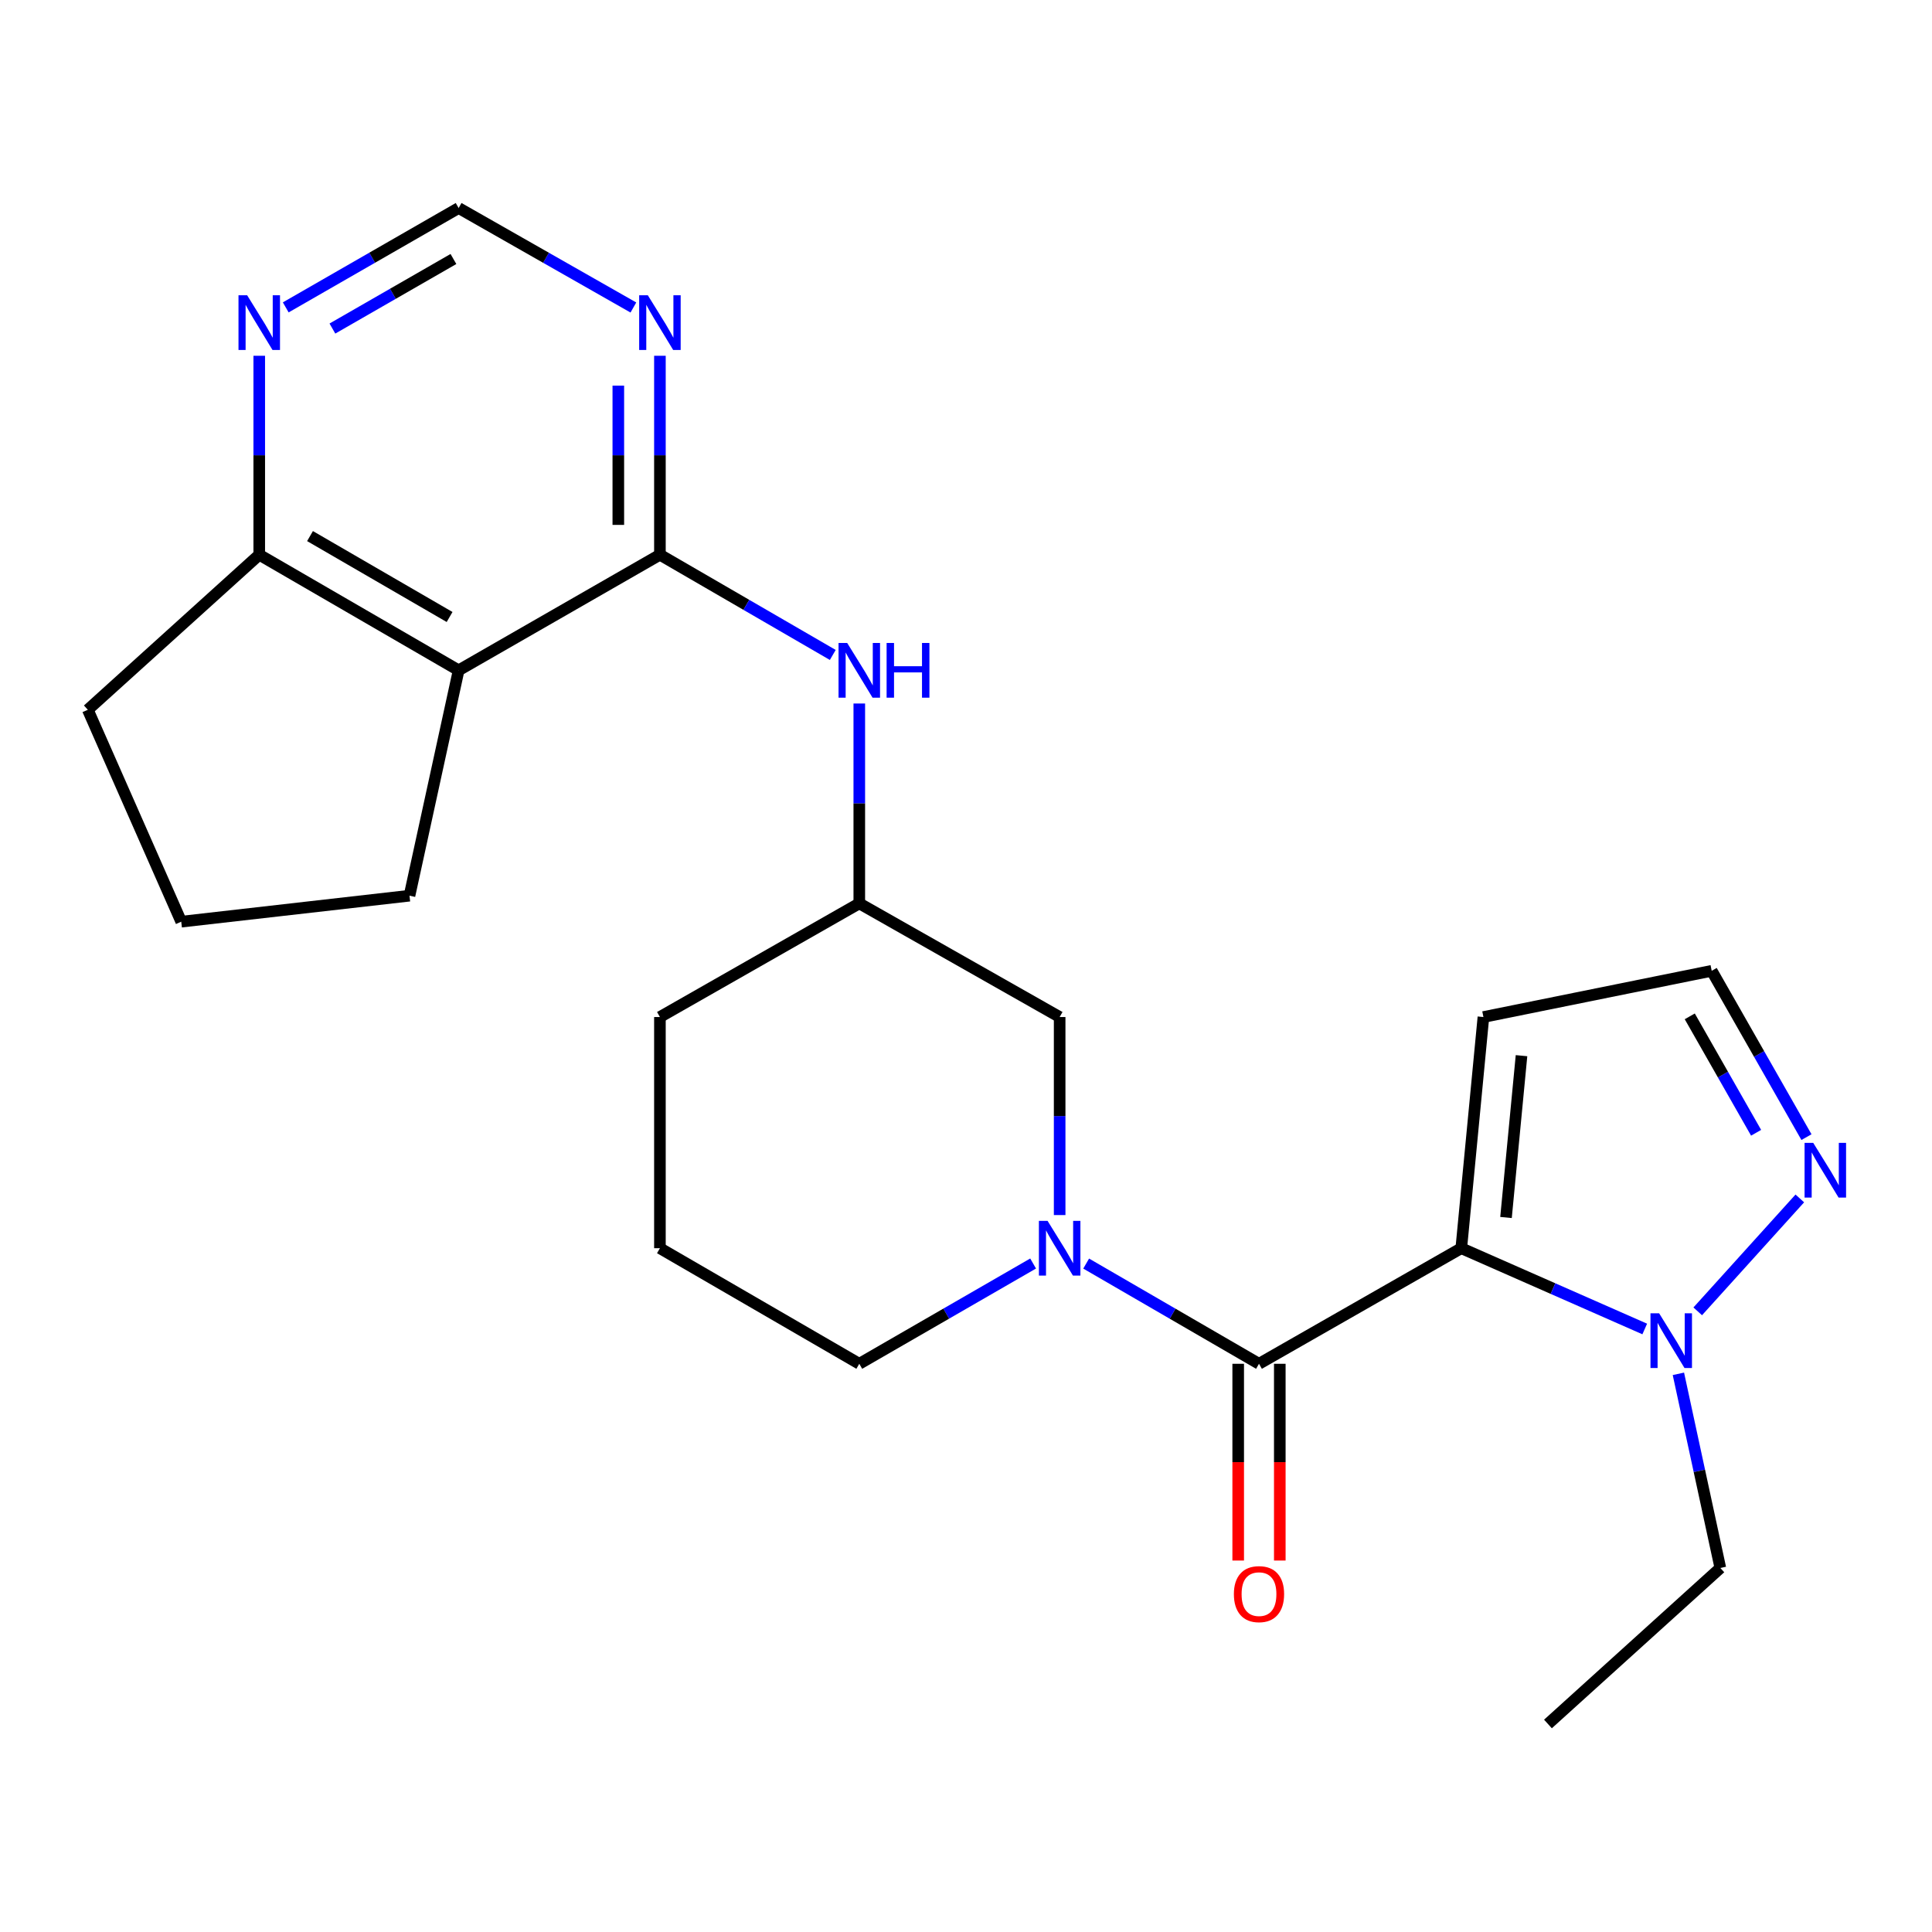 <?xml version='1.0' encoding='iso-8859-1'?>
<svg version='1.1' baseProfile='full'
              xmlns='http://www.w3.org/2000/svg'
                      xmlns:rdkit='http://www.rdkit.org/xml'
                      xmlns:xlink='http://www.w3.org/1999/xlink'
                  xml:space='preserve'
width='1000px' height='1000px' viewBox='0 0 1000 1000'>
<!-- END OF HEADER -->
<rect style='opacity:1.0;fill:#FFFFFF;stroke:none' width='1000' height='1000' x='0' y='0'> </rect>
<path class='bond-0' d='M 756.354,646.068 L 651.654,705.895' style='fill:none;fill-rule:evenodd;stroke:#000000;stroke-width:6px;stroke-linecap:butt;stroke-linejoin:miter;stroke-opacity:1' />
<path class='bond-3' d='M 756.354,646.068 L 803.836,666.976' style='fill:none;fill-rule:evenodd;stroke:#000000;stroke-width:6px;stroke-linecap:butt;stroke-linejoin:miter;stroke-opacity:1' />
<path class='bond-3' d='M 803.836,666.976 L 851.317,687.883' style='fill:none;fill-rule:evenodd;stroke:#0000FF;stroke-width:6px;stroke-linecap:butt;stroke-linejoin:miter;stroke-opacity:1' />
<path class='bond-7' d='M 756.354,646.068 L 767.815,526.414' style='fill:none;fill-rule:evenodd;stroke:#000000;stroke-width:6px;stroke-linecap:butt;stroke-linejoin:miter;stroke-opacity:1' />
<path class='bond-7' d='M 779.508,630.173 L 787.531,546.415' style='fill:none;fill-rule:evenodd;stroke:#000000;stroke-width:6px;stroke-linecap:butt;stroke-linejoin:miter;stroke-opacity:1' />
<path class='bond-1' d='M 651.654,705.895 L 606.925,679.959' style='fill:none;fill-rule:evenodd;stroke:#000000;stroke-width:6px;stroke-linecap:butt;stroke-linejoin:miter;stroke-opacity:1' />
<path class='bond-1' d='M 606.925,679.959 L 562.195,654.024' style='fill:none;fill-rule:evenodd;stroke:#0000FF;stroke-width:6px;stroke-linecap:butt;stroke-linejoin:miter;stroke-opacity:1' />
<path class='bond-14' d='M 640.888,705.895 L 640.888,756.815' style='fill:none;fill-rule:evenodd;stroke:#000000;stroke-width:6px;stroke-linecap:butt;stroke-linejoin:miter;stroke-opacity:1' />
<path class='bond-14' d='M 640.888,756.815 L 640.888,807.735' style='fill:none;fill-rule:evenodd;stroke:#FF0000;stroke-width:6px;stroke-linecap:butt;stroke-linejoin:miter;stroke-opacity:1' />
<path class='bond-14' d='M 662.421,705.895 L 662.421,756.815' style='fill:none;fill-rule:evenodd;stroke:#000000;stroke-width:6px;stroke-linecap:butt;stroke-linejoin:miter;stroke-opacity:1' />
<path class='bond-14' d='M 662.421,756.815 L 662.421,807.735' style='fill:none;fill-rule:evenodd;stroke:#FF0000;stroke-width:6px;stroke-linecap:butt;stroke-linejoin:miter;stroke-opacity:1' />
<path class='bond-10' d='M 548.474,628.917 L 548.474,577.665' style='fill:none;fill-rule:evenodd;stroke:#0000FF;stroke-width:6px;stroke-linecap:butt;stroke-linejoin:miter;stroke-opacity:1' />
<path class='bond-10' d='M 548.474,577.665 L 548.474,526.414' style='fill:none;fill-rule:evenodd;stroke:#000000;stroke-width:6px;stroke-linecap:butt;stroke-linejoin:miter;stroke-opacity:1' />
<path class='bond-16' d='M 534.74,653.99 L 489.754,679.943' style='fill:none;fill-rule:evenodd;stroke:#0000FF;stroke-width:6px;stroke-linecap:butt;stroke-linejoin:miter;stroke-opacity:1' />
<path class='bond-16' d='M 489.754,679.943 L 444.767,705.895' style='fill:none;fill-rule:evenodd;stroke:#000000;stroke-width:6px;stroke-linecap:butt;stroke-linejoin:miter;stroke-opacity:1' />
<path class='bond-2' d='M 341.574,287.131 L 386.309,313.067' style='fill:none;fill-rule:evenodd;stroke:#000000;stroke-width:6px;stroke-linecap:butt;stroke-linejoin:miter;stroke-opacity:1' />
<path class='bond-2' d='M 386.309,313.067 L 431.045,339.002' style='fill:none;fill-rule:evenodd;stroke:#0000FF;stroke-width:6px;stroke-linecap:butt;stroke-linejoin:miter;stroke-opacity:1' />
<path class='bond-4' d='M 341.574,287.131 L 237.388,346.958' style='fill:none;fill-rule:evenodd;stroke:#000000;stroke-width:6px;stroke-linecap:butt;stroke-linejoin:miter;stroke-opacity:1' />
<path class='bond-6' d='M 341.574,287.131 L 341.574,235.641' style='fill:none;fill-rule:evenodd;stroke:#000000;stroke-width:6px;stroke-linecap:butt;stroke-linejoin:miter;stroke-opacity:1' />
<path class='bond-6' d='M 341.574,235.641 L 341.574,184.15' style='fill:none;fill-rule:evenodd;stroke:#0000FF;stroke-width:6px;stroke-linecap:butt;stroke-linejoin:miter;stroke-opacity:1' />
<path class='bond-6' d='M 320.041,271.684 L 320.041,235.641' style='fill:none;fill-rule:evenodd;stroke:#000000;stroke-width:6px;stroke-linecap:butt;stroke-linejoin:miter;stroke-opacity:1' />
<path class='bond-6' d='M 320.041,235.641 L 320.041,199.597' style='fill:none;fill-rule:evenodd;stroke:#0000FF;stroke-width:6px;stroke-linecap:butt;stroke-linejoin:miter;stroke-opacity:1' />
<path class='bond-5' d='M 878.739,678.752 L 931.581,620.307' style='fill:none;fill-rule:evenodd;stroke:#0000FF;stroke-width:6px;stroke-linecap:butt;stroke-linejoin:miter;stroke-opacity:1' />
<path class='bond-18' d='M 868.735,711.089 L 879.591,761.332' style='fill:none;fill-rule:evenodd;stroke:#0000FF;stroke-width:6px;stroke-linecap:butt;stroke-linejoin:miter;stroke-opacity:1' />
<path class='bond-18' d='M 879.591,761.332 L 890.447,811.576' style='fill:none;fill-rule:evenodd;stroke:#000000;stroke-width:6px;stroke-linecap:butt;stroke-linejoin:miter;stroke-opacity:1' />
<path class='bond-9' d='M 237.388,346.958 L 134.184,287.131' style='fill:none;fill-rule:evenodd;stroke:#000000;stroke-width:6px;stroke-linecap:butt;stroke-linejoin:miter;stroke-opacity:1' />
<path class='bond-9' d='M 232.707,319.354 L 160.464,277.475' style='fill:none;fill-rule:evenodd;stroke:#000000;stroke-width:6px;stroke-linecap:butt;stroke-linejoin:miter;stroke-opacity:1' />
<path class='bond-17' d='M 237.388,346.958 L 211.955,463.609' style='fill:none;fill-rule:evenodd;stroke:#000000;stroke-width:6px;stroke-linecap:butt;stroke-linejoin:miter;stroke-opacity:1' />
<path class='bond-24' d='M 935.023,588.575 L 910.498,545.532' style='fill:none;fill-rule:evenodd;stroke:#0000FF;stroke-width:6px;stroke-linecap:butt;stroke-linejoin:miter;stroke-opacity:1' />
<path class='bond-24' d='M 910.498,545.532 L 885.973,502.488' style='fill:none;fill-rule:evenodd;stroke:#000000;stroke-width:6px;stroke-linecap:butt;stroke-linejoin:miter;stroke-opacity:1' />
<path class='bond-24' d='M 908.956,586.322 L 891.788,556.192' style='fill:none;fill-rule:evenodd;stroke:#0000FF;stroke-width:6px;stroke-linecap:butt;stroke-linejoin:miter;stroke-opacity:1' />
<path class='bond-24' d='M 891.788,556.192 L 874.621,526.061' style='fill:none;fill-rule:evenodd;stroke:#000000;stroke-width:6px;stroke-linecap:butt;stroke-linejoin:miter;stroke-opacity:1' />
<path class='bond-13' d='M 327.837,159.166 L 282.613,133.42' style='fill:none;fill-rule:evenodd;stroke:#0000FF;stroke-width:6px;stroke-linecap:butt;stroke-linejoin:miter;stroke-opacity:1' />
<path class='bond-13' d='M 282.613,133.42 L 237.388,107.674' style='fill:none;fill-rule:evenodd;stroke:#000000;stroke-width:6px;stroke-linecap:butt;stroke-linejoin:miter;stroke-opacity:1' />
<path class='bond-12' d='M 767.815,526.414 L 885.973,502.488' style='fill:none;fill-rule:evenodd;stroke:#000000;stroke-width:6px;stroke-linecap:butt;stroke-linejoin:miter;stroke-opacity:1' />
<path class='bond-8' d='M 444.767,364.134 L 444.767,415.863' style='fill:none;fill-rule:evenodd;stroke:#0000FF;stroke-width:6px;stroke-linecap:butt;stroke-linejoin:miter;stroke-opacity:1' />
<path class='bond-8' d='M 444.767,415.863 L 444.767,467.592' style='fill:none;fill-rule:evenodd;stroke:#000000;stroke-width:6px;stroke-linecap:butt;stroke-linejoin:miter;stroke-opacity:1' />
<path class='bond-21' d='M 134.184,287.131 L 45.455,367.378' style='fill:none;fill-rule:evenodd;stroke:#000000;stroke-width:6px;stroke-linecap:butt;stroke-linejoin:miter;stroke-opacity:1' />
<path class='bond-26' d='M 134.184,287.131 L 134.184,235.641' style='fill:none;fill-rule:evenodd;stroke:#000000;stroke-width:6px;stroke-linecap:butt;stroke-linejoin:miter;stroke-opacity:1' />
<path class='bond-26' d='M 134.184,235.641 L 134.184,184.15' style='fill:none;fill-rule:evenodd;stroke:#0000FF;stroke-width:6px;stroke-linecap:butt;stroke-linejoin:miter;stroke-opacity:1' />
<path class='bond-15' d='M 548.474,526.414 L 444.767,467.592' style='fill:none;fill-rule:evenodd;stroke:#000000;stroke-width:6px;stroke-linecap:butt;stroke-linejoin:miter;stroke-opacity:1' />
<path class='bond-11' d='M 147.9,159.104 L 192.644,133.389' style='fill:none;fill-rule:evenodd;stroke:#0000FF;stroke-width:6px;stroke-linecap:butt;stroke-linejoin:miter;stroke-opacity:1' />
<path class='bond-11' d='M 192.644,133.389 L 237.388,107.674' style='fill:none;fill-rule:evenodd;stroke:#000000;stroke-width:6px;stroke-linecap:butt;stroke-linejoin:miter;stroke-opacity:1' />
<path class='bond-11' d='M 172.053,170.059 L 203.374,152.059' style='fill:none;fill-rule:evenodd;stroke:#0000FF;stroke-width:6px;stroke-linecap:butt;stroke-linejoin:miter;stroke-opacity:1' />
<path class='bond-11' d='M 203.374,152.059 L 234.695,134.059' style='fill:none;fill-rule:evenodd;stroke:#000000;stroke-width:6px;stroke-linecap:butt;stroke-linejoin:miter;stroke-opacity:1' />
<path class='bond-25' d='M 444.767,467.592 L 341.574,526.414' style='fill:none;fill-rule:evenodd;stroke:#000000;stroke-width:6px;stroke-linecap:butt;stroke-linejoin:miter;stroke-opacity:1' />
<path class='bond-19' d='M 444.767,705.895 L 341.574,646.068' style='fill:none;fill-rule:evenodd;stroke:#000000;stroke-width:6px;stroke-linecap:butt;stroke-linejoin:miter;stroke-opacity:1' />
<path class='bond-20' d='M 211.955,463.609 L 93.809,477.067' style='fill:none;fill-rule:evenodd;stroke:#000000;stroke-width:6px;stroke-linecap:butt;stroke-linejoin:miter;stroke-opacity:1' />
<path class='bond-23' d='M 890.447,811.576 L 801.215,892.326' style='fill:none;fill-rule:evenodd;stroke:#000000;stroke-width:6px;stroke-linecap:butt;stroke-linejoin:miter;stroke-opacity:1' />
<path class='bond-22' d='M 341.574,646.068 L 341.574,526.414' style='fill:none;fill-rule:evenodd;stroke:#000000;stroke-width:6px;stroke-linecap:butt;stroke-linejoin:miter;stroke-opacity:1' />
<path class='bond-27' d='M 93.809,477.067 L 45.455,367.378' style='fill:none;fill-rule:evenodd;stroke:#000000;stroke-width:6px;stroke-linecap:butt;stroke-linejoin:miter;stroke-opacity:1' />
<path  class='atom-2' d='M 542.214 631.908
L 551.494 646.908
Q 552.414 648.388, 553.894 651.068
Q 555.374 653.748, 555.454 653.908
L 555.454 631.908
L 559.214 631.908
L 559.214 660.228
L 555.334 660.228
L 545.374 643.828
Q 544.214 641.908, 542.974 639.708
Q 541.774 637.508, 541.414 636.828
L 541.414 660.228
L 537.734 660.228
L 537.734 631.908
L 542.214 631.908
' fill='#0000FF'/>
<path  class='atom-4' d='M 858.766 679.76
L 868.046 694.76
Q 868.966 696.24, 870.446 698.92
Q 871.926 701.6, 872.006 701.76
L 872.006 679.76
L 875.766 679.76
L 875.766 708.08
L 871.886 708.08
L 861.926 691.68
Q 860.766 689.76, 859.526 687.56
Q 858.326 685.36, 857.966 684.68
L 857.966 708.08
L 854.286 708.08
L 854.286 679.76
L 858.766 679.76
' fill='#0000FF'/>
<path  class='atom-6' d='M 938.523 591.545
L 947.803 606.545
Q 948.723 608.025, 950.203 610.705
Q 951.683 613.385, 951.763 613.545
L 951.763 591.545
L 955.523 591.545
L 955.523 619.865
L 951.643 619.865
L 941.683 603.465
Q 940.523 601.545, 939.283 599.345
Q 938.083 597.145, 937.723 596.465
L 937.723 619.865
L 934.043 619.865
L 934.043 591.545
L 938.523 591.545
' fill='#0000FF'/>
<path  class='atom-7' d='M 335.314 152.827
L 344.594 167.827
Q 345.514 169.307, 346.994 171.987
Q 348.474 174.667, 348.554 174.827
L 348.554 152.827
L 352.314 152.827
L 352.314 181.147
L 348.434 181.147
L 338.474 164.747
Q 337.314 162.827, 336.074 160.627
Q 334.874 158.427, 334.514 157.747
L 334.514 181.147
L 330.834 181.147
L 330.834 152.827
L 335.314 152.827
' fill='#0000FF'/>
<path  class='atom-9' d='M 438.507 332.798
L 447.787 347.798
Q 448.707 349.278, 450.187 351.958
Q 451.667 354.638, 451.747 354.798
L 451.747 332.798
L 455.507 332.798
L 455.507 361.118
L 451.627 361.118
L 441.667 344.718
Q 440.507 342.798, 439.267 340.598
Q 438.067 338.398, 437.707 337.718
L 437.707 361.118
L 434.027 361.118
L 434.027 332.798
L 438.507 332.798
' fill='#0000FF'/>
<path  class='atom-9' d='M 458.907 332.798
L 462.747 332.798
L 462.747 344.838
L 477.227 344.838
L 477.227 332.798
L 481.067 332.798
L 481.067 361.118
L 477.227 361.118
L 477.227 348.038
L 462.747 348.038
L 462.747 361.118
L 458.907 361.118
L 458.907 332.798
' fill='#0000FF'/>
<path  class='atom-12' d='M 127.924 152.827
L 137.204 167.827
Q 138.124 169.307, 139.604 171.987
Q 141.084 174.667, 141.164 174.827
L 141.164 152.827
L 144.924 152.827
L 144.924 181.147
L 141.044 181.147
L 131.084 164.747
Q 129.924 162.827, 128.684 160.627
Q 127.484 158.427, 127.124 157.747
L 127.124 181.147
L 123.444 181.147
L 123.444 152.827
L 127.924 152.827
' fill='#0000FF'/>
<path  class='atom-15' d='M 638.654 825.114
Q 638.654 818.314, 642.014 814.514
Q 645.374 810.714, 651.654 810.714
Q 657.934 810.714, 661.294 814.514
Q 664.654 818.314, 664.654 825.114
Q 664.654 831.994, 661.254 835.914
Q 657.854 839.794, 651.654 839.794
Q 645.414 839.794, 642.014 835.914
Q 638.654 832.034, 638.654 825.114
M 651.654 836.594
Q 655.974 836.594, 658.294 833.714
Q 660.654 830.794, 660.654 825.114
Q 660.654 819.554, 658.294 816.754
Q 655.974 813.914, 651.654 813.914
Q 647.334 813.914, 644.974 816.714
Q 642.654 819.514, 642.654 825.114
Q 642.654 830.834, 644.974 833.714
Q 647.334 836.594, 651.654 836.594
' fill='#FF0000'/>
</svg>
